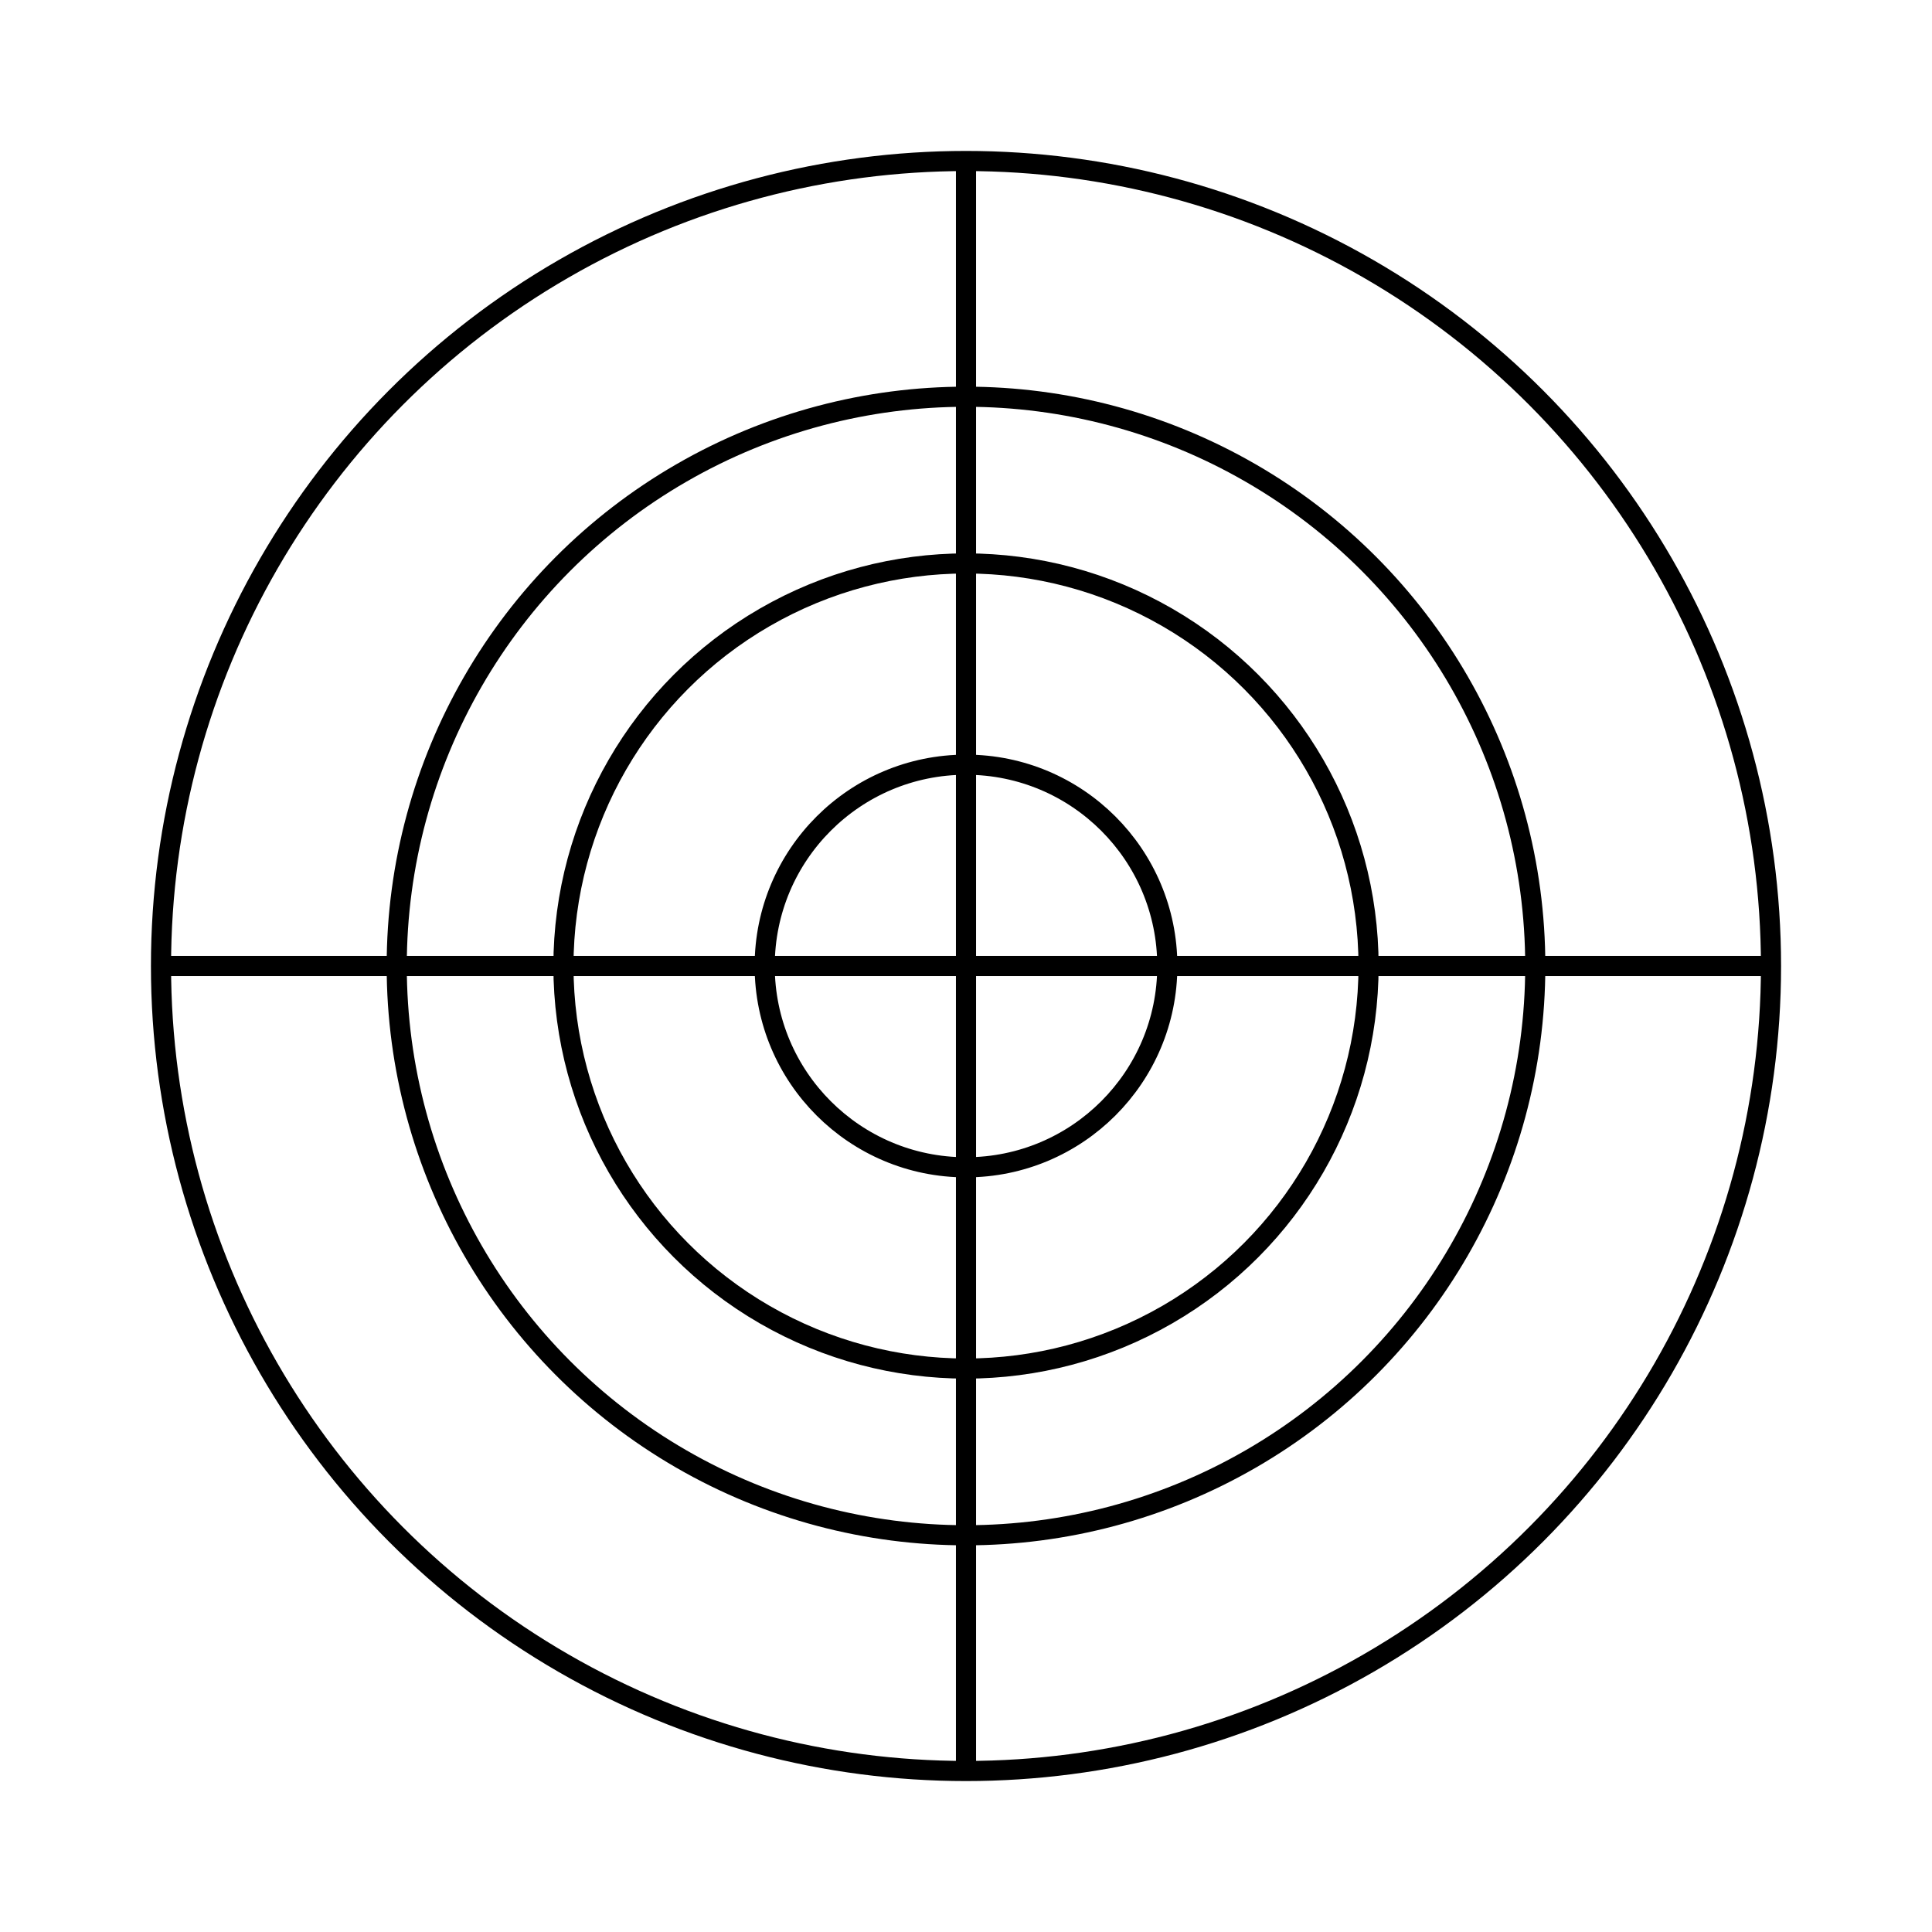 <svg height='100px' width='100px'  fill="#000000" xmlns="http://www.w3.org/2000/svg" xmlns:xlink="http://www.w3.org/1999/xlink" version="1.1" x="0px" y="0px" viewBox="0 0 96 96" enable-background="new 0 0 96 96" xml:space="preserve"><g><g><circle fill="none" stroke="#000000" stroke-miterlimit="10" cx="48" cy="48" r="40"></circle><circle fill="none" stroke="#000000" stroke-miterlimit="10" cx="48" cy="48" r="28.287"></circle><circle fill="none" stroke="#000000" stroke-miterlimit="10" cx="48" cy="48" r="20.003"></circle><circle fill="none" stroke="#000000" stroke-miterlimit="10" cx="48" cy="48" r="10.003"></circle></g><line fill="none" stroke="#000000" stroke-miterlimit="10" x1="48" y1="8" x2="48" y2="88"></line><line fill="none" stroke="#000000" stroke-miterlimit="10" x1="8" y1="48" x2="88" y2="48"></line></g></svg>